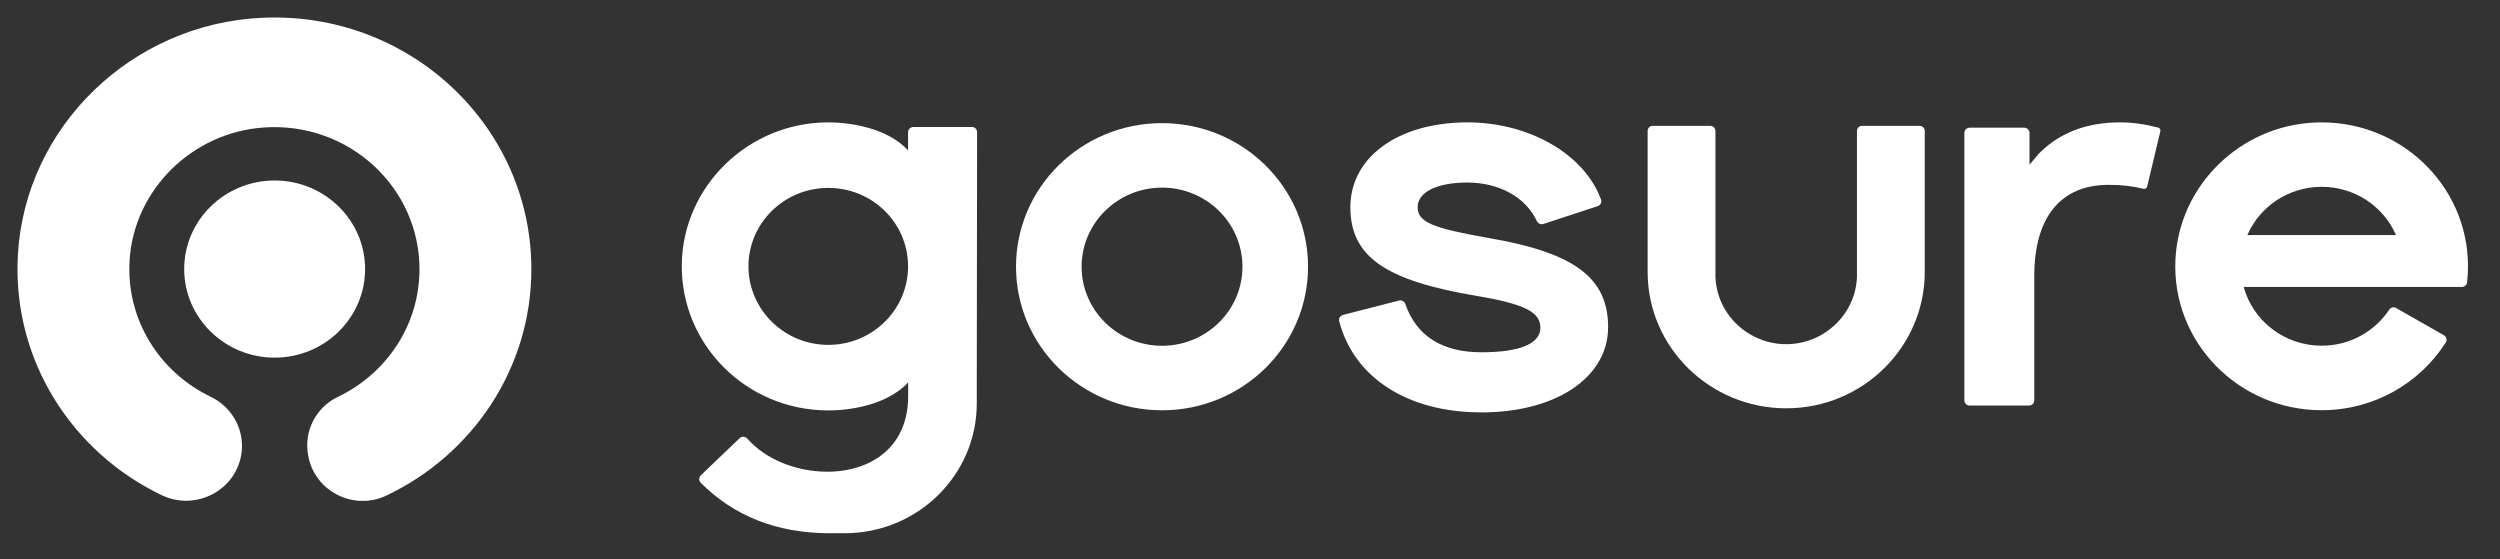 <svg width="143" height="32" viewBox="0 0 143 32" fill="none" xmlns="http://www.w3.org/2000/svg">
<rect x="0" y="0" width="143" height="32" fill="#333333" stroke="none"/>
<path fill-rule="evenodd" clip-rule="evenodd" d="M15.002 1.017C7.516 1.353 1.421 7.274 1.021 14.604C0.695 20.619 4.141 25.881 9.254 28.326C11.161 29.237 13.429 28.093 13.794 26.046C14.041 24.668 13.325 23.303 12.043 22.69C9.137 21.295 7.186 18.279 7.416 14.846C7.686 10.831 11.005 7.568 15.106 7.291C19.954 6.964 23.994 10.72 23.994 15.395C23.994 18.607 22.092 21.38 19.329 22.699C18.069 23.303 17.378 24.66 17.621 26.012L17.634 26.08C17.995 28.093 20.224 29.237 22.096 28.348C27.005 26.021 30.394 21.095 30.394 15.395C30.394 7.219 23.434 0.634 15.002 1.017Z" fill="white"/>
<path fill-rule="evenodd" clip-rule="evenodd" d="M15.71 20.457C12.855 20.457 10.536 18.185 10.536 15.39C10.536 12.596 12.855 10.324 15.71 10.324C18.564 10.324 20.884 12.596 20.884 15.39C20.884 18.185 18.564 20.457 15.71 20.457Z" fill="white"/>
<g clip-path="url(#clip0_91_776)">
<path fill-rule="evenodd" clip-rule="evenodd" d="M66.468 7.043C61.855 7.043 58.116 10.719 58.116 15.255C58.116 19.791 61.855 23.468 66.468 23.468C71.081 23.468 74.82 19.791 74.82 15.255C74.82 10.719 71.081 7.043 66.468 7.043ZM66.468 19.778C63.929 19.778 61.868 17.752 61.868 15.255C61.868 12.758 63.929 10.732 66.468 10.732C69.007 10.732 71.068 12.758 71.068 15.255C71.068 17.752 69.007 19.778 66.468 19.778Z" fill="white"/>
<path fill-rule="evenodd" clip-rule="evenodd" d="M55.59 7.265H52.246C52.077 7.265 51.942 7.398 51.942 7.564V7.962V8.607C51.346 7.928 50.403 7.551 50.029 7.423C49.19 7.145 48.29 7 47.351 7C42.803 7.013 39.065 10.647 38.999 15.118C38.934 19.723 42.708 23.476 47.377 23.476C48.307 23.476 49.208 23.326 50.042 23.049C50.425 22.916 51.355 22.54 51.947 21.869V22.51V22.664C51.947 24.058 51.455 25.195 50.52 25.956C49.712 26.618 48.577 26.982 47.325 26.982C45.508 26.982 43.764 26.251 42.743 25.084C42.63 24.955 42.429 24.947 42.303 25.066L40.086 27.191C39.964 27.306 39.964 27.495 40.082 27.614C41.969 29.512 44.421 30.483 47.373 30.5H48.316C52.49 30.5 55.872 27.174 55.872 23.07V21.621C55.872 21.621 55.872 21.599 55.872 21.587L55.89 7.56C55.89 7.393 55.755 7.261 55.586 7.261L55.59 7.265ZM51.942 15.285C51.916 17.743 49.881 19.727 47.377 19.727C44.873 19.727 42.812 17.718 42.812 15.238C42.812 12.758 44.855 10.749 47.377 10.749C49.899 10.749 51.916 12.733 51.942 15.191V15.285Z" fill="white"/>
<path fill-rule="evenodd" clip-rule="evenodd" d="M137.069 17.62C136.93 17.538 136.752 17.581 136.665 17.714C135.839 18.953 134.417 19.774 132.8 19.774C130.665 19.774 128.87 18.351 128.339 16.414H140.817C140.969 16.414 141.099 16.303 141.117 16.153C141.152 15.85 141.169 15.542 141.169 15.23C141.169 10.553 137.204 6.791 132.404 7.009C128.117 7.201 124.635 10.626 124.435 14.845C124.213 19.569 128.043 23.464 132.795 23.464C135.791 23.464 138.413 21.916 139.895 19.595C139.986 19.449 139.943 19.261 139.791 19.176L137.065 17.624L137.069 17.62ZM132.8 10.686C134.708 10.686 136.347 11.823 137.052 13.447H128.548C129.252 11.823 130.891 10.686 132.8 10.686Z" fill="white"/>
<path d="M116.061 23.198H112.666C112.496 23.198 112.362 23.066 112.362 22.899V7.603C112.362 7.436 112.496 7.304 112.666 7.304H115.783C115.953 7.304 116.087 7.436 116.087 7.603V9.42L116.601 8.813L116.64 8.77C117.805 7.594 119.357 7 121.261 7C121.97 7 122.665 7.094 123.448 7.299C123.539 7.321 123.592 7.41 123.574 7.496L122.818 10.677C122.8 10.749 122.731 10.805 122.652 10.805C122.639 10.805 122.626 10.805 122.613 10.8C121.913 10.634 121.37 10.574 120.609 10.574C117.87 10.574 116.361 12.425 116.361 15.785V22.899C116.361 23.066 116.227 23.198 116.057 23.198H116.061Z" fill="white"/>
<path fill-rule="evenodd" clip-rule="evenodd" d="M102.171 23.355C97.801 23.355 94.245 19.858 94.245 15.562V15.511V7.486C94.245 7.328 94.375 7.2 94.536 7.2H97.832C97.993 7.2 98.123 7.328 98.123 7.486V15.908H98.127C98.236 18.003 100.019 19.687 102.171 19.687C104.323 19.687 106.105 18.003 106.214 15.908H106.218V7.486C106.218 7.328 106.349 7.2 106.51 7.2H109.805C109.966 7.2 110.096 7.328 110.096 7.486V15.549C110.096 19.858 106.54 23.355 102.171 23.355Z" fill="white"/>
<path d="M84.711 23.587C80.515 23.587 77.441 21.599 76.602 18.372C76.563 18.213 76.663 18.055 76.82 18.013L80.019 17.192C80.176 17.153 80.332 17.239 80.385 17.393C81.024 19.222 82.489 20.15 84.737 20.15C86.984 20.15 88.111 19.637 88.111 18.748C88.111 17.859 87.224 17.388 84.467 16.927C79.202 16.042 77.241 14.665 77.241 11.844C77.241 9.022 79.937 7 83.941 7C87.493 7 90.636 8.838 91.58 11.416C91.636 11.57 91.545 11.741 91.389 11.792L88.284 12.81C88.141 12.857 87.98 12.793 87.915 12.66C87.276 11.284 85.771 10.441 83.911 10.441C82.198 10.441 81.089 10.993 81.089 11.848C81.089 12.703 81.919 13.045 85.119 13.609C90.058 14.451 91.984 15.884 91.984 18.718C91.984 21.552 89.063 23.591 84.711 23.591V23.587Z" fill="white"/>
</g>
<defs>
<clipPath id="clip0_91_776">
<rect width="102.174" height="23.5" fill="white" transform="translate(38.999 7)"/>
</clipPath>
</defs>
</svg>
